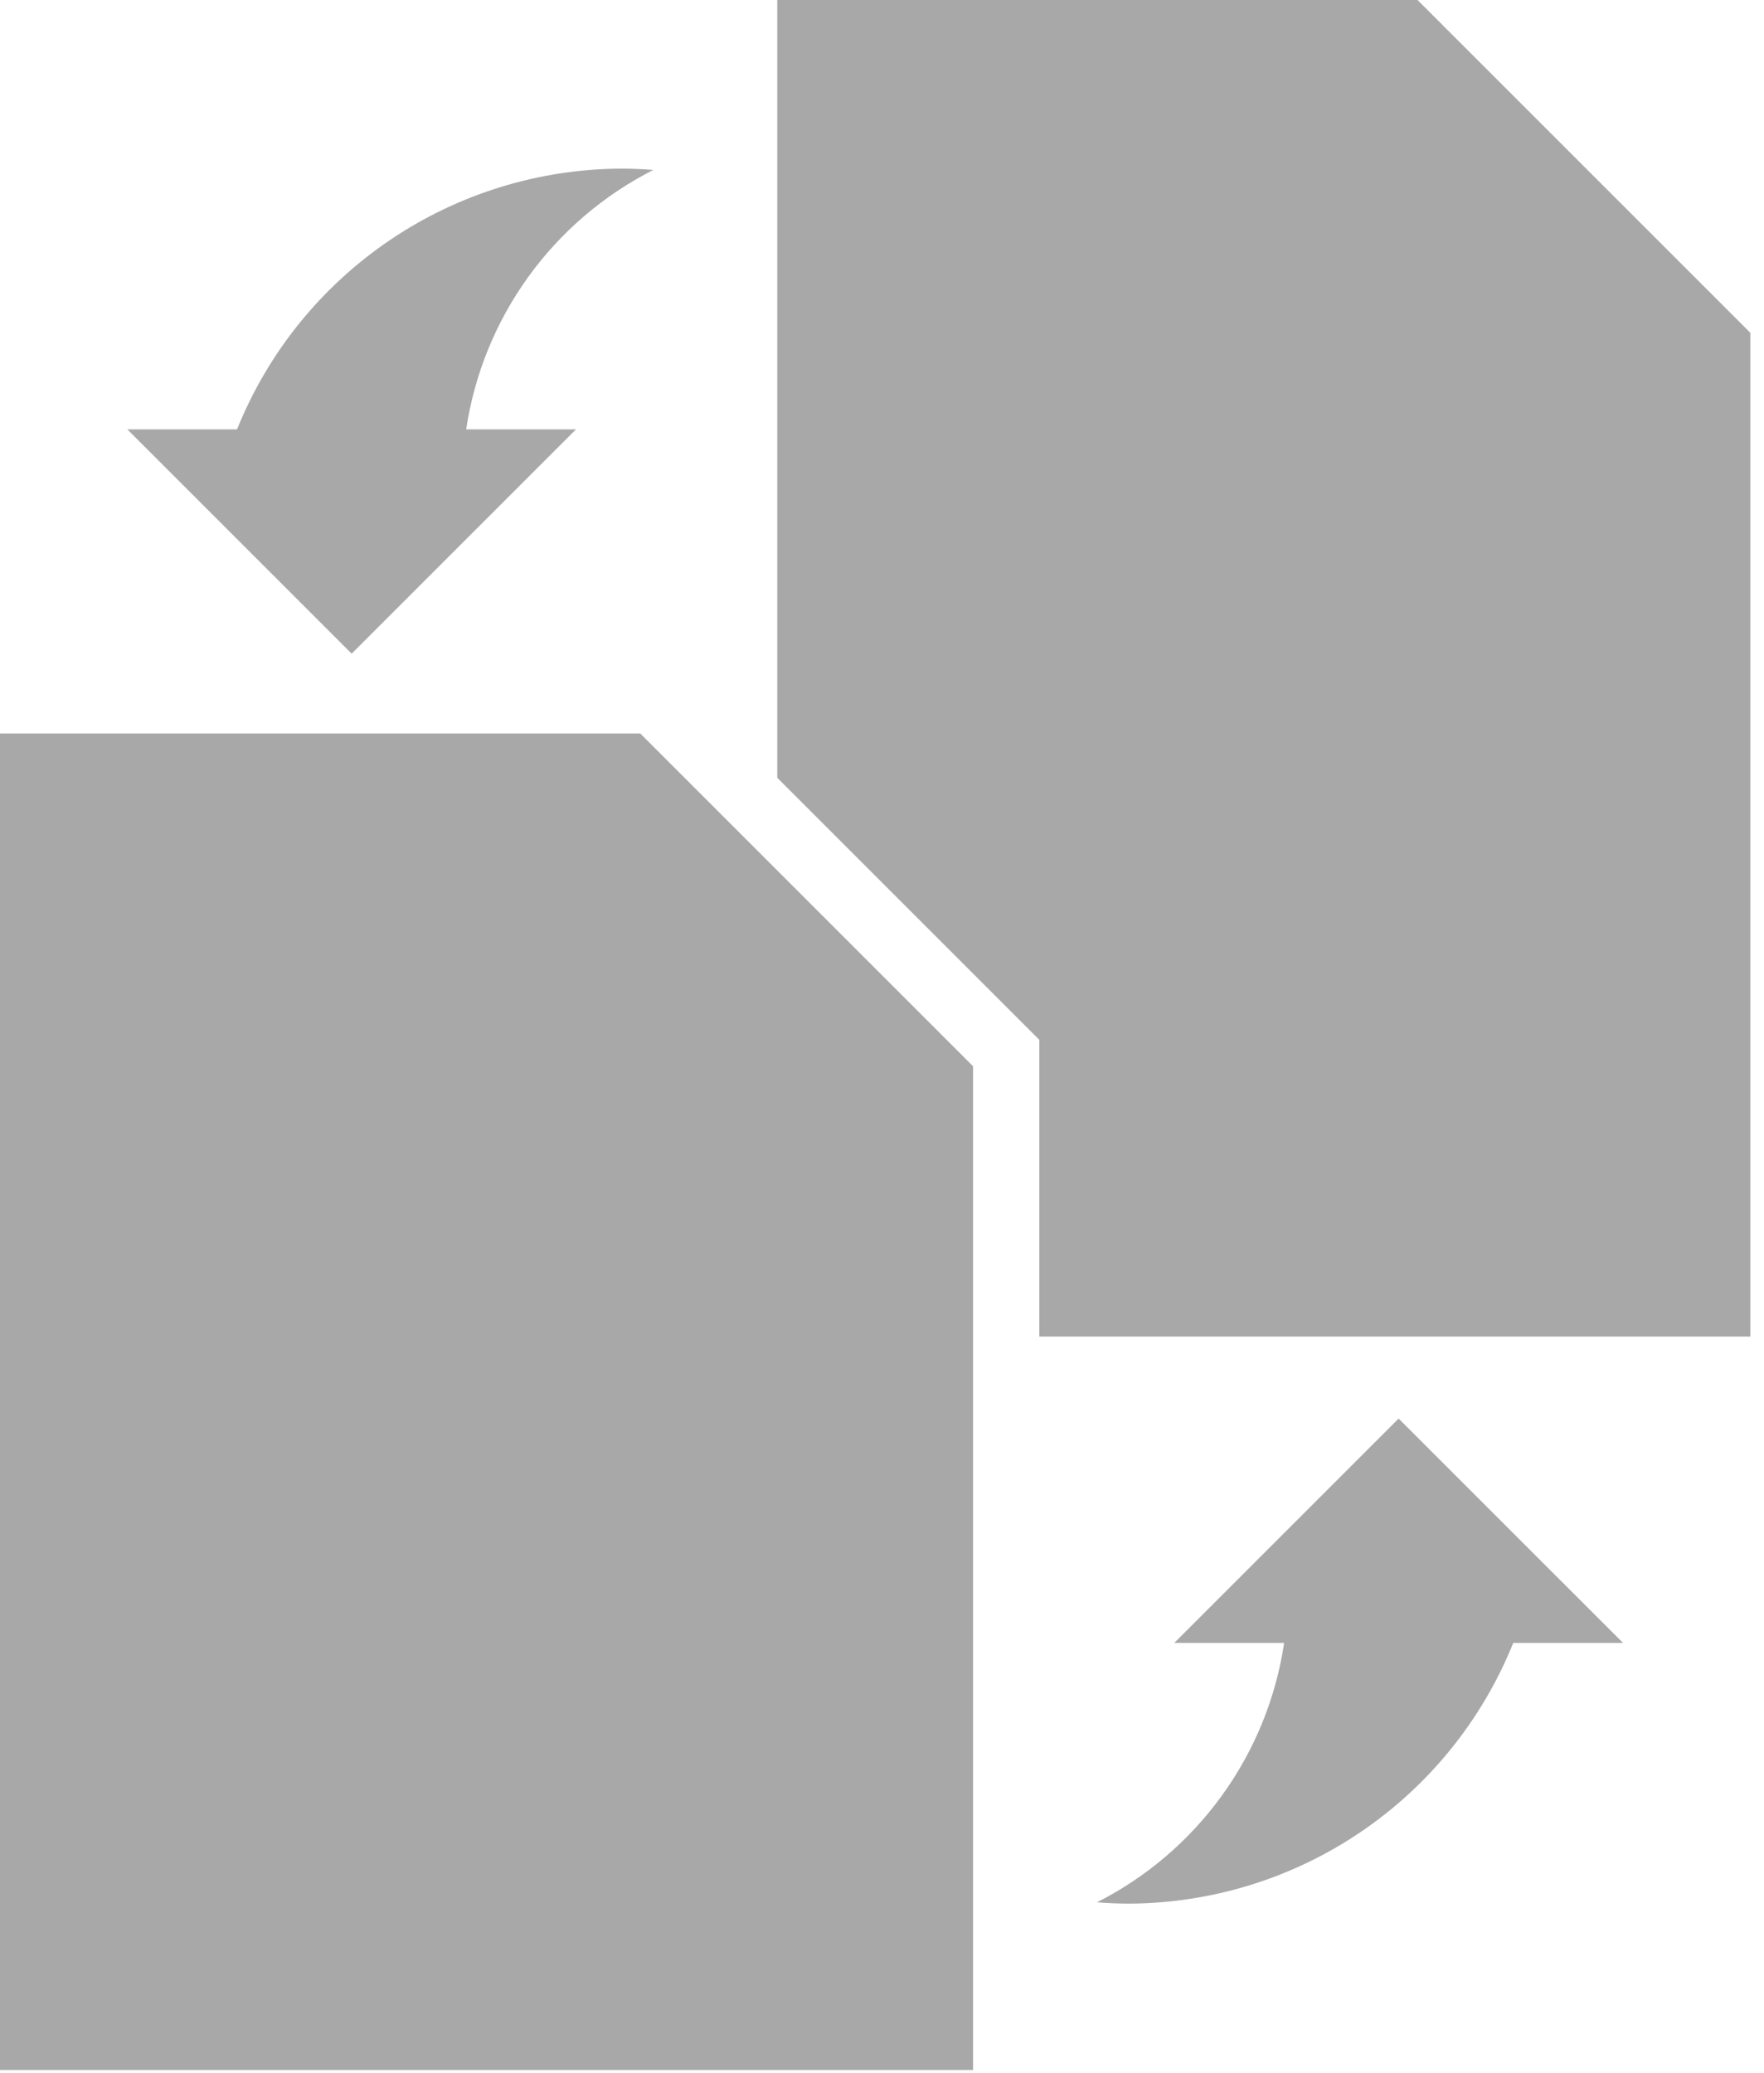 <svg xmlns="http://www.w3.org/2000/svg" width="40" height="47" viewBox="0 0 40 47" fill="none"><path d="M31.715 32.168L26.628 37.255H29.119C28.932 38.504 28.45 39.689 27.711 40.712C26.973 41.735 26 42.567 24.875 43.137C25.11 43.155 25.345 43.167 25.587 43.167C27.465 43.162 29.299 42.597 30.853 41.544C32.408 40.49 33.613 38.997 34.314 37.255H36.803L31.715 32.168Z" fill="#A8A8A8"></path><path d="M7.974 14.823L13.061 9.736H10.571C10.758 8.488 11.24 7.303 11.979 6.279C12.717 5.256 13.689 4.424 14.815 3.854C14.579 3.836 14.345 3.824 14.102 3.824C12.225 3.829 10.391 4.394 8.836 5.448C7.282 6.501 6.076 7.994 5.375 9.736H2.887L7.974 14.823Z" fill="#A8A8A8"></path><path d="M14.518 16.632H0V46.94H22.065V24.179L14.518 16.632Z" fill="#A8A8A8"></path><path d="M32.143 0H17.625V17.637L23.568 23.58V30.308H39.69V7.547L32.143 0Z" fill="#A8A8A8"></path></svg>